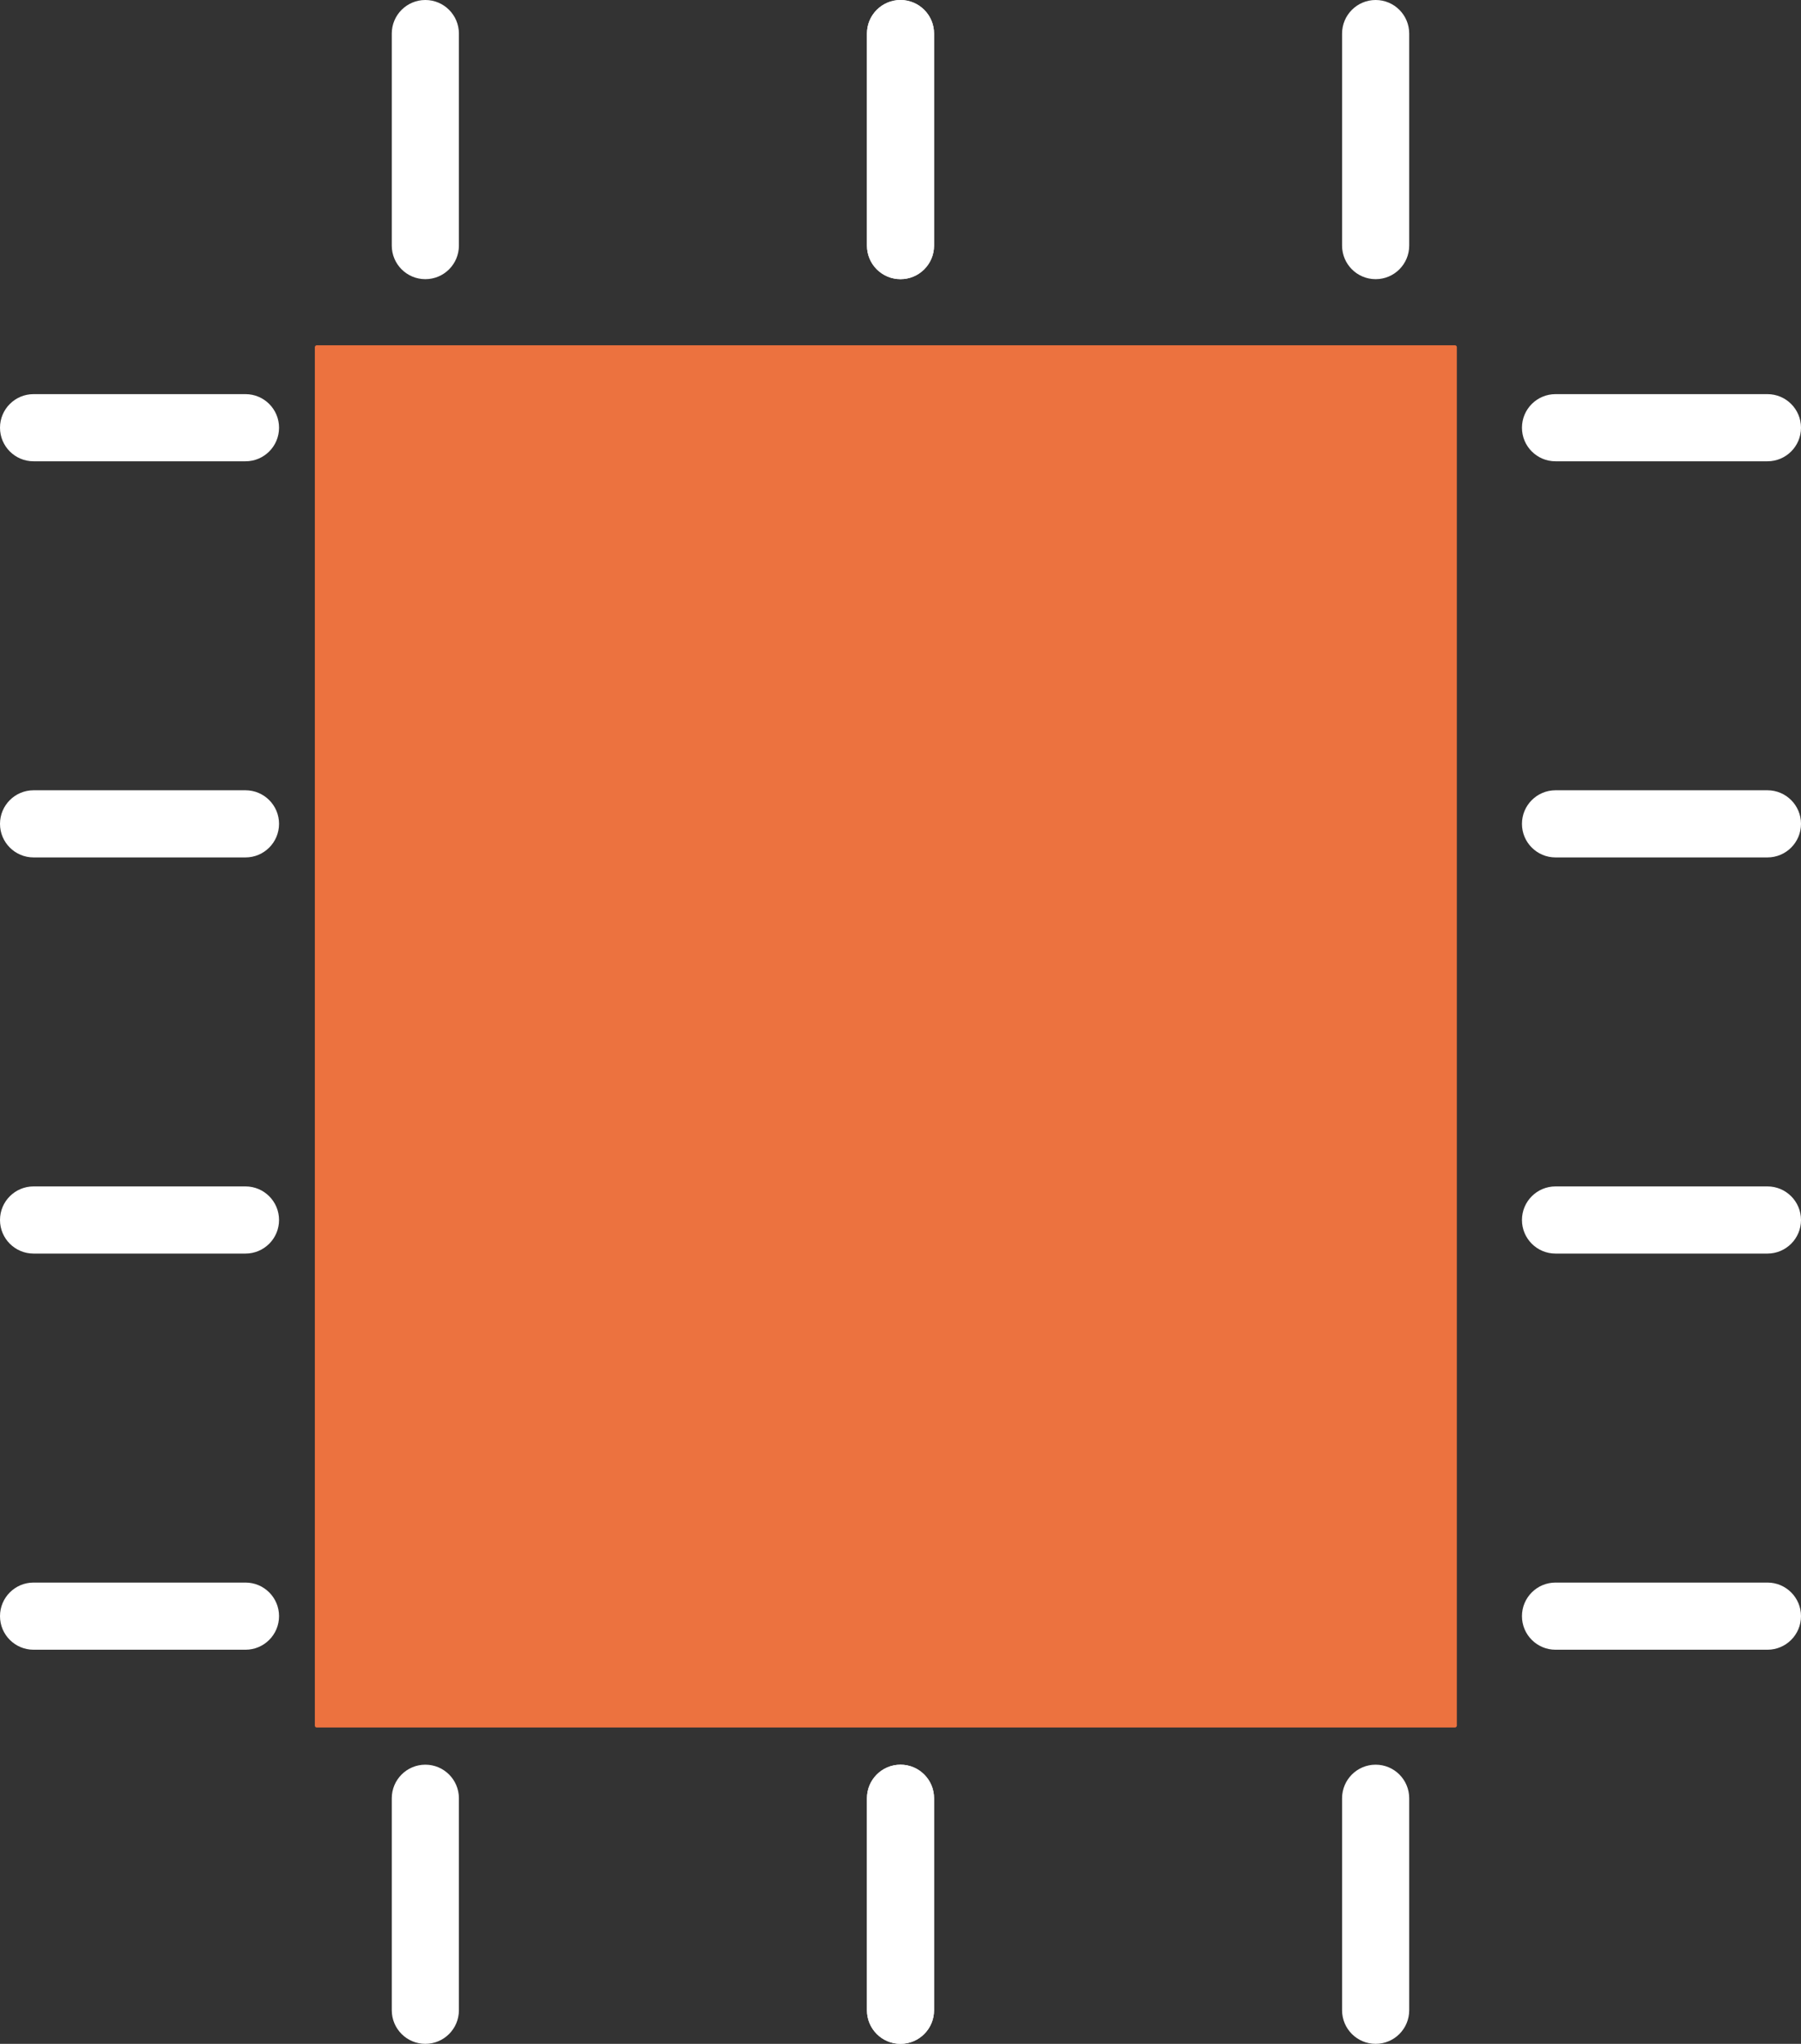 <?xml version="1.0" encoding="UTF-8"?>
<svg id="a" data-name="Calque 1" xmlns="http://www.w3.org/2000/svg" viewBox="0 0 941.74 1068.24">
  <rect x="0" y="0" width="941.74" height="1068.24" fill="#333333" stroke="none"/>
  <rect x="101.98" y="243.1" width="722.45" height="597.15" rx=".99" ry=".99" transform="translate(-78.47 1004.88) rotate(-90)" style="fill: #ec723f;"/>
  <g>
    <path d="M145.91,844.69h0c0,9.7-7.85,17.55-17.55,17.55H17.55c-9.69,0-17.55-7.85-17.55-17.55H0c0-9.69,7.86-17.55,17.55-17.55h110.81c9.7,0,17.55,7.86,17.55,17.55Z" style="fill: #fff;"/>
    <path d="M145.91,637.64h0c0,9.69-7.85,17.55-17.55,17.55H17.55c-9.69,0-17.55-7.86-17.55-17.55H0c0-9.7,7.86-17.55,17.55-17.55h110.81c9.7,0,17.55,7.86,17.55,17.55Z" style="fill: #fff;"/>
    <path d="M145.91,430.59h0c0,9.69-7.85,17.55-17.55,17.55H17.55c-9.69,0-17.55-7.86-17.55-17.55H0c0-9.69,7.86-17.55,17.55-17.55h110.81c9.7,0,17.55,7.86,17.55,17.55Z" style="fill: #fff;"/>
    <path d="M145.91,223.55h0c0,9.7-7.85,17.55-17.55,17.55H17.55c-9.69,0-17.55-7.86-17.55-17.55H0c0-9.69,7.86-17.55,17.55-17.55h110.81c9.7,0,17.55,7.86,17.55,17.55Z" style="fill: #fff;"/>
  </g>
  <path d="M941.74,844.69h0c0,9.7-7.86,17.55-17.55,17.55h-110.81c-9.69,0-17.55-7.85-17.55-17.55h0c0-9.69,7.86-17.55,17.55-17.55h110.81c9.69,0,17.55,7.86,17.55,17.55Z" style="fill: #fff;"/>
  <path d="M941.74,637.64h0c0,9.69-7.86,17.55-17.55,17.55h-110.81c-9.69,0-17.55-7.86-17.55-17.55h0c0-9.7,7.86-17.55,17.55-17.55h110.81c9.69,0,17.55,7.86,17.55,17.55Z" style="fill: #fff;"/>
  <path d="M941.74,430.59h0c0,9.69-7.86,17.55-17.55,17.55h-110.81c-9.69,0-17.55-7.86-17.55-17.55h0c0-9.69,7.86-17.55,17.55-17.55h110.81c9.69,0,17.55,7.86,17.55,17.55Z" style="fill: #fff;"/>
  <path d="M941.74,223.55h0c0,9.7-7.86,17.55-17.55,17.55h-110.81c-9.69,0-17.55-7.86-17.55-17.55h0c0-9.69,7.86-17.55,17.55-17.55h110.81c9.69,0,17.55,7.86,17.55,17.55Z" style="fill: #fff;"/>
  <path d="M719.32,0h0c9.7,0,17.55,7.86,17.55,17.55v110.81c0,9.7-7.85,17.55-17.55,17.55h0c-9.69,0-17.55-7.85-17.55-17.55V17.55c0-9.69,7.86-17.55,17.55-17.55Z" style="fill: #fff;"/>
  <path d="M470.87,0h0c9.69,0,17.55,7.86,17.55,17.55v110.81c0,9.7-7.86,17.55-17.55,17.55h0c-9.7,0-17.55-7.85-17.55-17.55V17.55c0-9.69,7.86-17.55,17.55-17.55Z" style="fill: #fff;"/>
  <path d="M470.87,0h0c9.69,0,17.55,7.86,17.55,17.55v110.81c0,9.7-7.86,17.55-17.55,17.55h0c-9.7,0-17.55-7.85-17.55-17.55V17.55c0-9.69,7.86-17.55,17.55-17.55Z" style="fill: #fff;"/>
  <path d="M222.41,0h0c9.69,0,17.55,7.86,17.55,17.55v110.81c0,9.7-7.86,17.55-17.55,17.55h0c-9.69,0-17.55-7.85-17.55-17.55V17.55c0-9.69,7.86-17.55,17.55-17.55Z" style="fill: #fff;"/>
  <g>
    <path d="M719.32,922.32h0c9.7,0,17.55,7.86,17.55,17.55v110.81c0,9.7-7.85,17.55-17.55,17.55h0c-9.69,0-17.55-7.86-17.55-17.55v-110.81c0-9.69,7.86-17.55,17.55-17.55Z" style="fill: #fff;"/>
    <path d="M470.87,922.32h0c9.69,0,17.55,7.86,17.55,17.55v110.81c0,9.7-7.86,17.55-17.55,17.55h0c-9.7,0-17.55-7.86-17.55-17.55v-110.81c0-9.69,7.86-17.55,17.55-17.55Z" style="fill: #fff;"/>
    <path d="M470.87,922.32h0c9.69,0,17.55,7.86,17.55,17.55v110.81c0,9.7-7.86,17.55-17.55,17.55h0c-9.7,0-17.55-7.86-17.55-17.55v-110.81c0-9.69,7.86-17.55,17.55-17.55Z" style="fill: #fff;"/>
    <path d="M222.41,922.32h0c9.69,0,17.55,7.86,17.55,17.55v110.81c0,9.7-7.86,17.55-17.55,17.55h0c-9.69,0-17.55-7.86-17.55-17.55v-110.81c0-9.69,7.86-17.55,17.55-17.55Z" style="fill: #fff;"/>
  </g>
</svg>